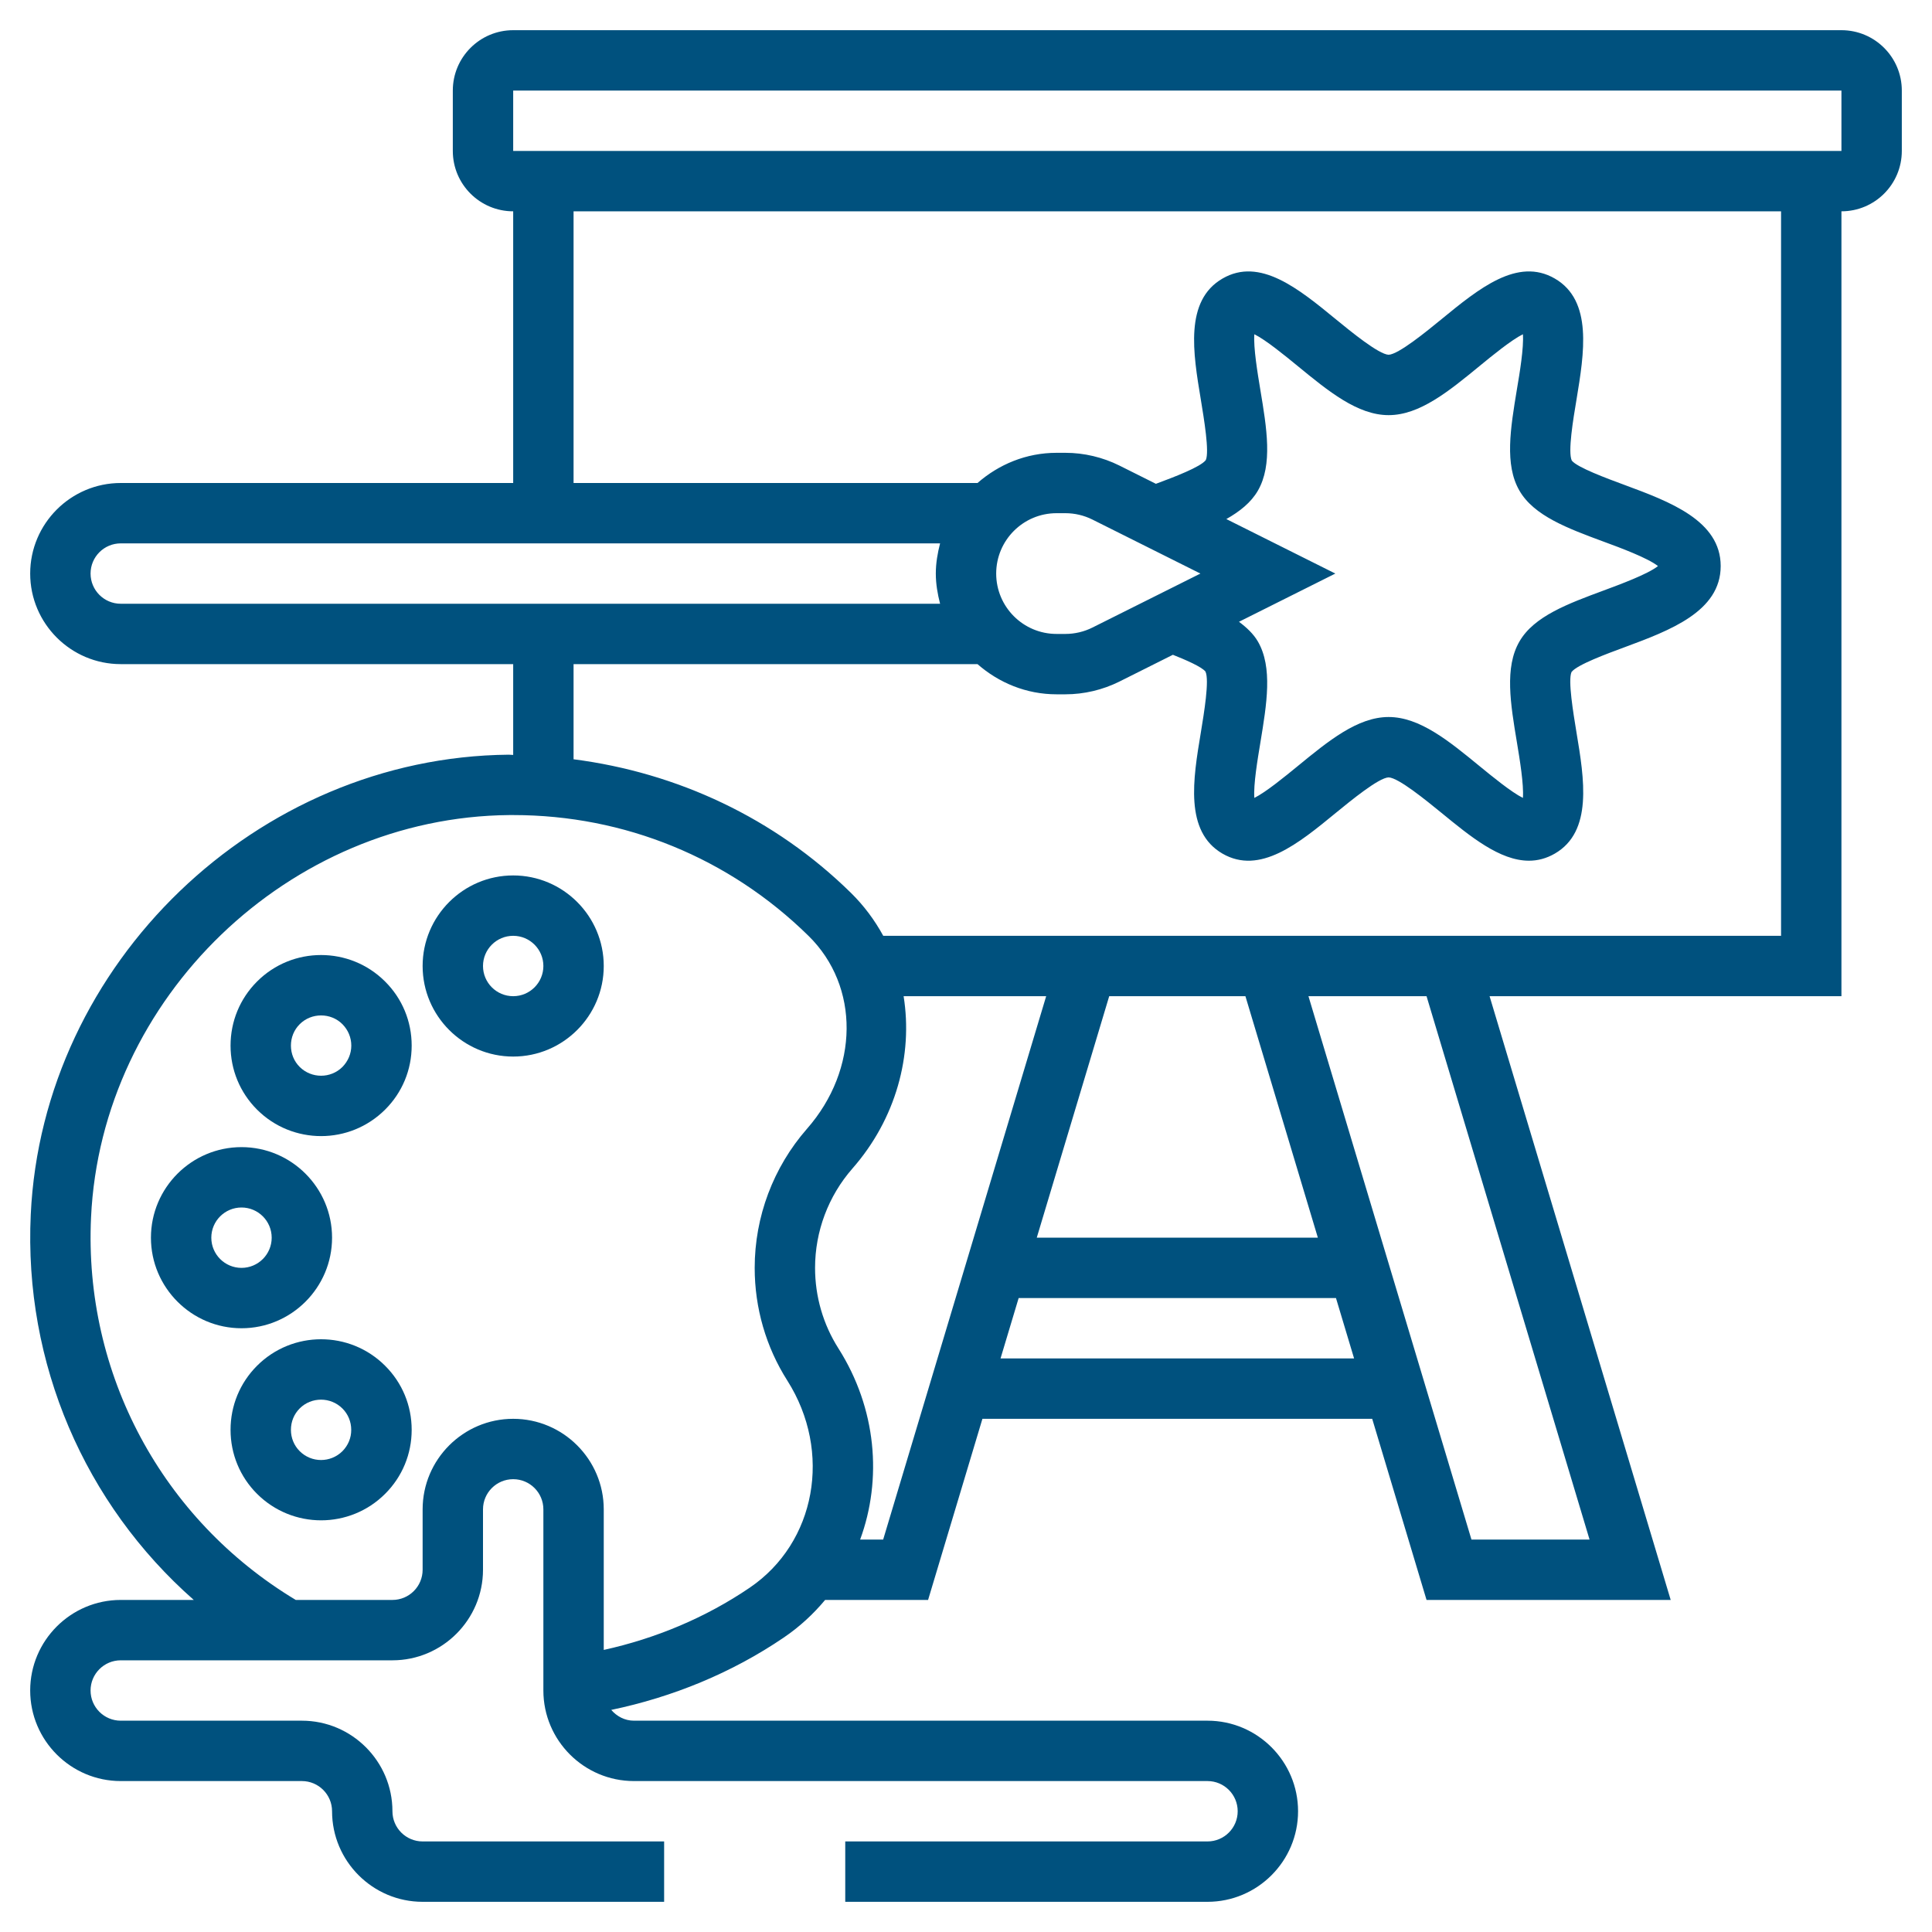 <svg width="24" height="24" viewBox="0 0 24 24" fill="none" xmlns="http://www.w3.org/2000/svg">
<g clip-path="url(#clip0_78_1689)">
<path d="M22.875 0.375H6.375C5.961 0.375 5.625 0.711 5.625 1.125V1.875C5.625 2.289 5.961 2.625 6.375 2.625V6H1.5C0.88 6 0.375 6.505 0.375 7.125C0.375 7.745 0.88 8.25 1.5 8.25H6.375V9.378C6.356 9.378 6.338 9.375 6.319 9.375C3.191 9.404 0.528 11.966 0.382 15.088C0.295 16.938 1.054 18.684 2.407 19.875H1.5C0.88 19.875 0.375 20.38 0.375 21C0.375 21.62 0.88 22.125 1.5 22.125H3.75C3.957 22.125 4.125 22.293 4.125 22.5C4.125 23.12 4.63 23.625 5.25 23.625H8.25V22.875H5.25C5.043 22.875 4.875 22.707 4.875 22.5C4.875 21.88 4.37 21.375 3.75 21.375H1.5C1.293 21.375 1.125 21.207 1.125 21C1.125 20.793 1.293 20.625 1.5 20.625H4.875C5.495 20.625 6 20.12 6 19.5V18.75C6 18.543 6.168 18.375 6.375 18.375C6.582 18.375 6.75 18.543 6.75 18.75V21C6.75 21.62 7.255 22.125 7.875 22.125H15C15.207 22.125 15.375 22.293 15.375 22.5C15.375 22.707 15.207 22.875 15 22.875H10.5V23.625H15C15.62 23.625 16.125 23.12 16.125 22.5C16.125 21.88 15.62 21.375 15 21.375H7.875C7.761 21.375 7.662 21.321 7.593 21.241C8.355 21.082 9.09 20.782 9.735 20.343C9.933 20.209 10.104 20.05 10.25 19.875H11.529L12.204 17.625H17.046L17.721 19.875H20.754L18.504 12.375H22.875V2.625C23.289 2.625 23.625 2.289 23.625 1.875V1.125C23.625 0.711 23.289 0.375 22.875 0.375ZM1.125 7.125C1.125 6.918 1.293 6.75 1.5 6.75H11.678C11.647 6.871 11.625 6.995 11.625 7.125C11.625 7.255 11.647 7.379 11.678 7.5H1.5C1.293 7.5 1.125 7.332 1.125 7.125ZM9.313 19.723C8.766 20.095 8.145 20.354 7.5 20.496V18.75C7.5 18.13 6.995 17.625 6.375 17.625C5.755 17.625 5.25 18.13 5.25 18.75V19.5C5.25 19.707 5.082 19.875 4.875 19.875H3.674C2.014 18.877 1.04 17.066 1.131 15.123C1.258 12.392 3.589 10.15 6.326 10.125C6.343 10.125 6.359 10.125 6.376 10.125C7.757 10.125 9.058 10.657 10.044 11.626C10.682 12.252 10.674 13.283 10.024 14.023C9.606 14.501 9.375 15.114 9.375 15.75C9.375 16.248 9.515 16.733 9.781 17.151C10.341 18.035 10.136 19.164 9.313 19.723ZM10.971 19.125H10.685C10.961 18.375 10.889 17.497 10.415 16.75C10.225 16.451 10.125 16.105 10.125 15.75C10.125 15.296 10.29 14.858 10.588 14.517C11.132 13.898 11.342 13.104 11.225 12.375H12.996L10.971 19.125ZM15.471 12.375L16.371 15.375H12.879L13.779 12.375H15.471ZM12.429 16.875L12.654 16.125H16.596L16.821 16.875H12.429ZM19.746 19.125H18.279L16.254 12.375H17.721L19.746 19.125ZM22.125 11.625H10.972C10.866 11.431 10.733 11.251 10.57 11.091C9.624 10.162 8.414 9.598 7.125 9.432V8.25H12.143C12.407 8.481 12.748 8.625 13.125 8.625H13.235C13.466 8.625 13.698 8.57 13.905 8.467L14.57 8.134C14.727 8.196 14.93 8.284 14.975 8.343C15.025 8.449 14.957 8.857 14.917 9.101C14.821 9.677 14.712 10.329 15.186 10.604C15.65 10.872 16.13 10.479 16.594 10.098C16.78 9.946 17.127 9.661 17.25 9.657C17.373 9.661 17.72 9.946 17.907 10.098C18.265 10.391 18.631 10.692 18.993 10.692C19.101 10.692 19.208 10.665 19.314 10.604C19.788 10.33 19.68 9.677 19.584 9.101C19.544 8.857 19.476 8.45 19.522 8.348C19.59 8.258 19.962 8.121 20.184 8.039C20.742 7.832 21.375 7.597 21.375 7.032C21.375 6.467 20.742 6.232 20.183 6.025C19.961 5.943 19.59 5.806 19.525 5.721C19.475 5.614 19.543 5.207 19.584 4.963C19.679 4.387 19.788 3.734 19.314 3.46C18.851 3.192 18.371 3.585 17.907 3.965C17.72 4.118 17.373 4.402 17.25 4.407C17.127 4.402 16.78 4.118 16.593 3.965C16.13 3.585 15.649 3.192 15.187 3.46C14.712 3.734 14.821 4.387 14.917 4.963C14.957 5.207 15.025 5.614 14.979 5.715C14.915 5.801 14.583 5.927 14.359 6.01L13.905 5.783C13.698 5.68 13.466 5.625 13.235 5.625H13.125C12.748 5.625 12.407 5.769 12.143 6H7.125V2.625H22.125V11.625ZM15.656 4.84C15.622 4.635 15.569 4.316 15.582 4.152C15.725 4.223 15.964 4.419 16.118 4.545C16.502 4.86 16.864 5.157 17.25 5.157C17.636 5.157 17.998 4.86 18.382 4.545C18.535 4.419 18.774 4.224 18.918 4.152C18.931 4.316 18.878 4.635 18.843 4.84C18.764 5.32 18.688 5.773 18.875 6.095C19.055 6.408 19.476 6.564 19.922 6.729C20.121 6.802 20.469 6.931 20.596 7.032C20.469 7.133 20.121 7.261 19.922 7.335C19.476 7.5 19.055 7.656 18.875 7.969C18.688 8.291 18.764 8.744 18.844 9.224C18.878 9.429 18.931 9.748 18.918 9.912C18.775 9.841 18.536 9.645 18.382 9.519C17.998 9.204 17.636 8.907 17.25 8.907C16.864 8.907 16.502 9.204 16.118 9.519C15.964 9.645 15.726 9.84 15.582 9.912C15.569 9.748 15.623 9.429 15.657 9.224C15.736 8.744 15.812 8.291 15.626 7.969C15.57 7.873 15.486 7.795 15.391 7.724L16.588 7.125L15.234 6.448C15.402 6.353 15.541 6.242 15.626 6.095C15.812 5.773 15.736 5.32 15.656 4.84ZM14.912 7.125L13.57 7.796C13.466 7.848 13.35 7.875 13.235 7.875H13.125C12.711 7.875 12.375 7.539 12.375 7.125C12.375 6.711 12.711 6.375 13.125 6.375H13.235C13.35 6.375 13.466 6.402 13.57 6.454L14.912 7.125ZM6.375 1.875V1.125H22.875L22.875 1.875H6.375Z" fill="#00517E"/>
<path d="M6.375 10.875C5.755 10.875 5.25 11.38 5.25 12C5.25 12.62 5.755 13.125 6.375 13.125C6.995 13.125 7.5 12.62 7.5 12C7.5 11.38 6.995 10.875 6.375 10.875ZM6.375 12.375C6.168 12.375 6 12.207 6 12C6 11.793 6.168 11.625 6.375 11.625C6.582 11.625 6.75 11.793 6.75 12C6.75 12.207 6.582 12.375 6.375 12.375Z" fill="#00517E"/>
<path d="M3.193 12.193C2.981 12.405 2.864 12.688 2.864 12.989C2.864 13.289 2.981 13.572 3.193 13.784C3.412 14.003 3.7 14.113 3.989 14.113C4.277 14.113 4.564 14.003 4.784 13.784C4.997 13.572 5.114 13.289 5.114 12.989C5.114 12.688 4.997 12.405 4.784 12.193C4.345 11.754 3.631 11.754 3.193 12.193ZM4.254 13.254C4.107 13.4 3.869 13.399 3.723 13.254C3.652 13.183 3.614 13.089 3.614 12.989C3.614 12.888 3.652 12.794 3.723 12.723C3.796 12.65 3.892 12.614 3.989 12.614C4.085 12.614 4.181 12.65 4.254 12.723C4.324 12.794 4.364 12.888 4.364 12.989C4.364 13.089 4.324 13.182 4.254 13.254Z" fill="#00517E"/>
<path d="M4.125 15.375C4.125 14.755 3.62 14.25 3 14.25C2.38 14.25 1.875 14.755 1.875 15.375C1.875 15.995 2.38 16.5 3 16.5C3.62 16.5 4.125 15.995 4.125 15.375ZM2.625 15.375C2.625 15.168 2.793 15 3 15C3.207 15 3.375 15.168 3.375 15.375C3.375 15.582 3.207 15.75 3 15.75C2.793 15.75 2.625 15.582 2.625 15.375Z" fill="#00517E"/>
<path d="M3.193 16.966C2.981 17.178 2.864 17.461 2.864 17.762C2.864 18.062 2.981 18.345 3.193 18.557C3.413 18.776 3.7 18.886 3.989 18.886C4.277 18.886 4.565 18.776 4.784 18.557C4.997 18.345 5.114 18.062 5.114 17.762C5.114 17.461 4.997 17.178 4.784 16.966C4.345 16.527 3.632 16.527 3.193 16.966ZM4.254 18.027C4.107 18.173 3.87 18.174 3.723 18.027C3.652 17.956 3.614 17.862 3.614 17.762C3.614 17.661 3.652 17.567 3.723 17.496C3.796 17.423 3.892 17.387 3.988 17.387C4.084 17.387 4.181 17.424 4.254 17.497C4.324 17.567 4.363 17.661 4.363 17.762C4.364 17.862 4.324 17.956 4.254 18.027Z" fill="#00517E"/>
</g>
<defs>
<clipPath id="clip0_78_1689">
<rect width="24" height="24" fill="white"/>
</clipPath>
</defs>
</svg>
